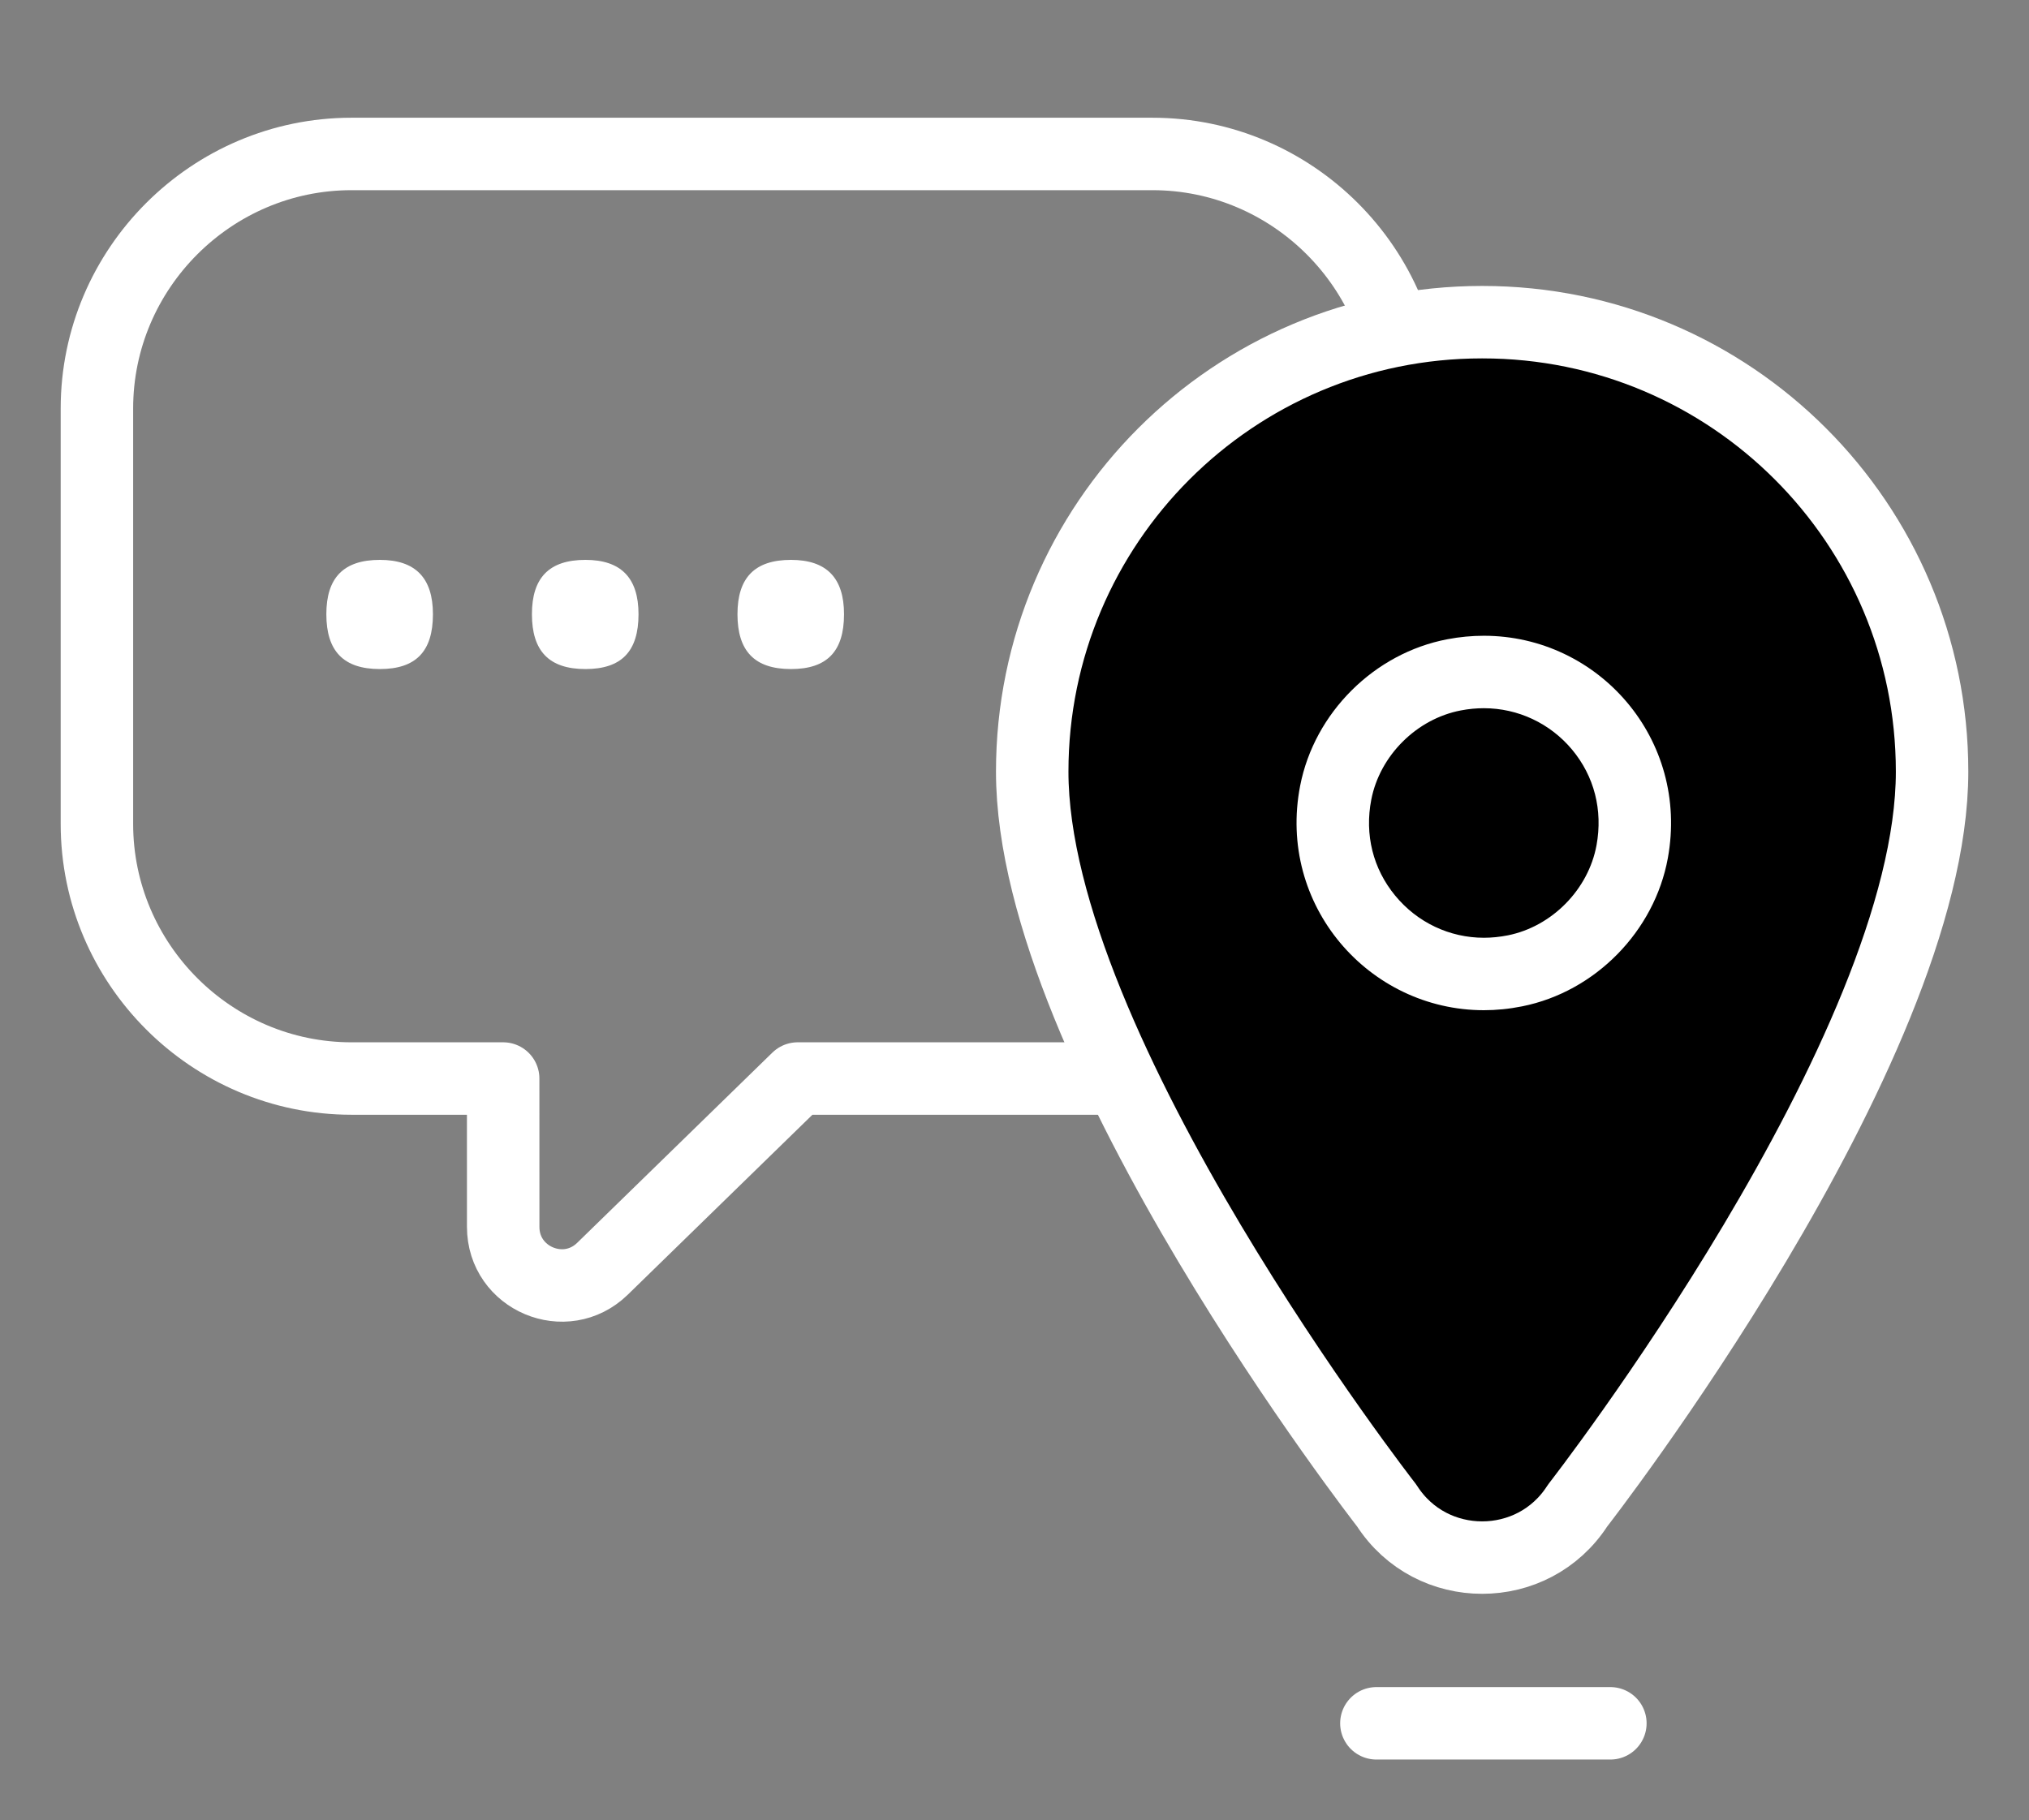 <?xml version="1.0" encoding="utf-8"?>
<!-- Generator: Adobe Illustrator 16.0.0, SVG Export Plug-In . SVG Version: 6.00 Build 0)  -->
<!DOCTYPE svg PUBLIC "-//W3C//DTD SVG 1.1//EN" "http://www.w3.org/Graphics/SVG/1.1/DTD/svg11.dtd">
<svg version="1.1" id="Calque_1" xmlns="http://www.w3.org/2000/svg" xmlns:xlink="http://www.w3.org/1999/xlink" x="0px" y="0px"
	 width="56px" height="50.25px" viewBox="0 0 56 50.25" enable-background="new 0 0 56 50.25" xml:space="preserve">
<rect x="0" y="0" width="56" height="50.25" fill="#808080" stroke="none"/>
<path fill="none" d="M9.702,29.774h4.185l0.001,4.096c0,1.428,1.717,2.152,2.74,1.156l5.388-5.252h9.792
	c3.865,0,7.027-3.162,7.027-7.027V11.276c0-3.864-3.162-7.026-7.027-7.026H9.702c-3.865,0-7.027,3.162-7.027,7.026v11.471
	C2.675,26.612,5.837,29.774,9.702,29.774"/>
<path fill="none" stroke="#FFFFFF" stroke-width="2" stroke-linecap="round" stroke-linejoin="round" stroke-miterlimit="10" d="
	M9.702,29.774h4.185l0.001,4.096c0,1.428,1.717,2.152,2.74,1.156l5.388-5.252h9.792c3.865,0,7.027-3.162,7.027-7.027V11.276
	c0-3.864-3.162-7.026-7.027-7.026H9.702c-3.865,0-7.027,3.162-7.027,7.026v11.471C2.675,26.612,5.837,29.774,9.702,29.774z"/>
<path fill="#FFFFFF" d="M10.484,15.456c0.98,0,1.465,0.496,1.465,1.5c0,1.03-0.472,1.514-1.465,1.514
	c-1.005,0-1.477-0.497-1.477-1.514C9.007,15.952,9.479,15.456,10.484,15.456"/>
<path fill="#FFFFFF" d="M16.158,15.456c0.98,0,1.465,0.496,1.465,1.5c0,1.03-0.472,1.514-1.465,1.514
	c-1.005,0-1.477-0.497-1.477-1.514C14.681,15.952,15.153,15.456,16.158,15.456"/>
<path fill="#FFFFFF" d="M21.831,15.456c0.98,0,1.464,0.496,1.464,1.5c0,1.03-0.472,1.514-1.464,1.514
	c-1.005,0-1.477-0.497-1.477-1.514C20.354,15.952,20.826,15.456,21.831,15.456"/>
<path d="M40.917,8.894h-0.02c-6.853,0-12.408,5.556-12.408,12.408c0,7.7,9.784,20.26,9.784,20.26
	c0.615,0.96,1.625,1.438,2.634,1.437c1.009,0.001,2.019-0.477,2.635-1.437c0,0,9.783-12.56,9.783-20.26
	C53.325,14.449,47.77,8.894,40.917,8.894"/>
<path fill="none" stroke="#FFFFFF" stroke-width="2" stroke-linecap="round" stroke-linejoin="round" stroke-miterlimit="10" d="
	M40.917,8.894h-0.02c-6.853,0-12.408,5.556-12.408,12.408c0,7.7,9.784,20.26,9.784,20.26c0.615,0.96,1.625,1.438,2.634,1.437
	c1.009,0.001,2.019-0.477,2.635-1.437c0,0,9.783-12.56,9.783-20.26C53.325,14.449,47.77,8.894,40.917,8.894z"/>
<path d="M40.955,26.889c-1.246,0-2.419-0.558-3.219-1.525c-0.807-0.98-1.116-2.215-0.871-3.481c0.313-1.608,1.657-2.946,3.269-3.253
	c0.274-0.052,0.55-0.078,0.821-0.078c1.239,0,2.406,0.549,3.202,1.503c0.805,0.967,1.122,2.193,0.891,3.456
	c-0.295,1.615-1.625,2.97-3.233,3.291C41.528,26.859,41.239,26.889,40.955,26.889"/>
<path fill="#FFFFFF" d="M40.955,19.551c0.941,0,1.828,0.417,2.433,1.142c0.613,0.735,0.853,1.671,0.676,2.639
	c-0.223,1.221-1.229,2.245-2.446,2.489c-0.222,0.044-0.445,0.067-0.663,0.067c-0.947,0-1.839-0.423-2.447-1.162
	c-0.614-0.744-0.848-1.686-0.661-2.651c0.237-1.22,1.254-2.231,2.473-2.463C40.532,19.571,40.746,19.551,40.955,19.551
	 M40.955,17.551c-0.33,0-0.667,0.031-1.007,0.096c-2.018,0.383-3.672,2.029-4.064,4.045c-0.64,3.295,1.892,6.196,5.071,6.196
	c0.345,0,0.699-0.035,1.057-0.107c2.014-0.403,3.65-2.068,4.02-4.09C46.631,20.409,44.122,17.551,40.955,17.551"/>
<line fill="none" stroke="#FFFFFF" stroke-width="2" stroke-linecap="round" stroke-linejoin="round" stroke-miterlimit="10" x1="37.988" y1="47.574" x2="44.446" y2="47.574"/>
</svg>
